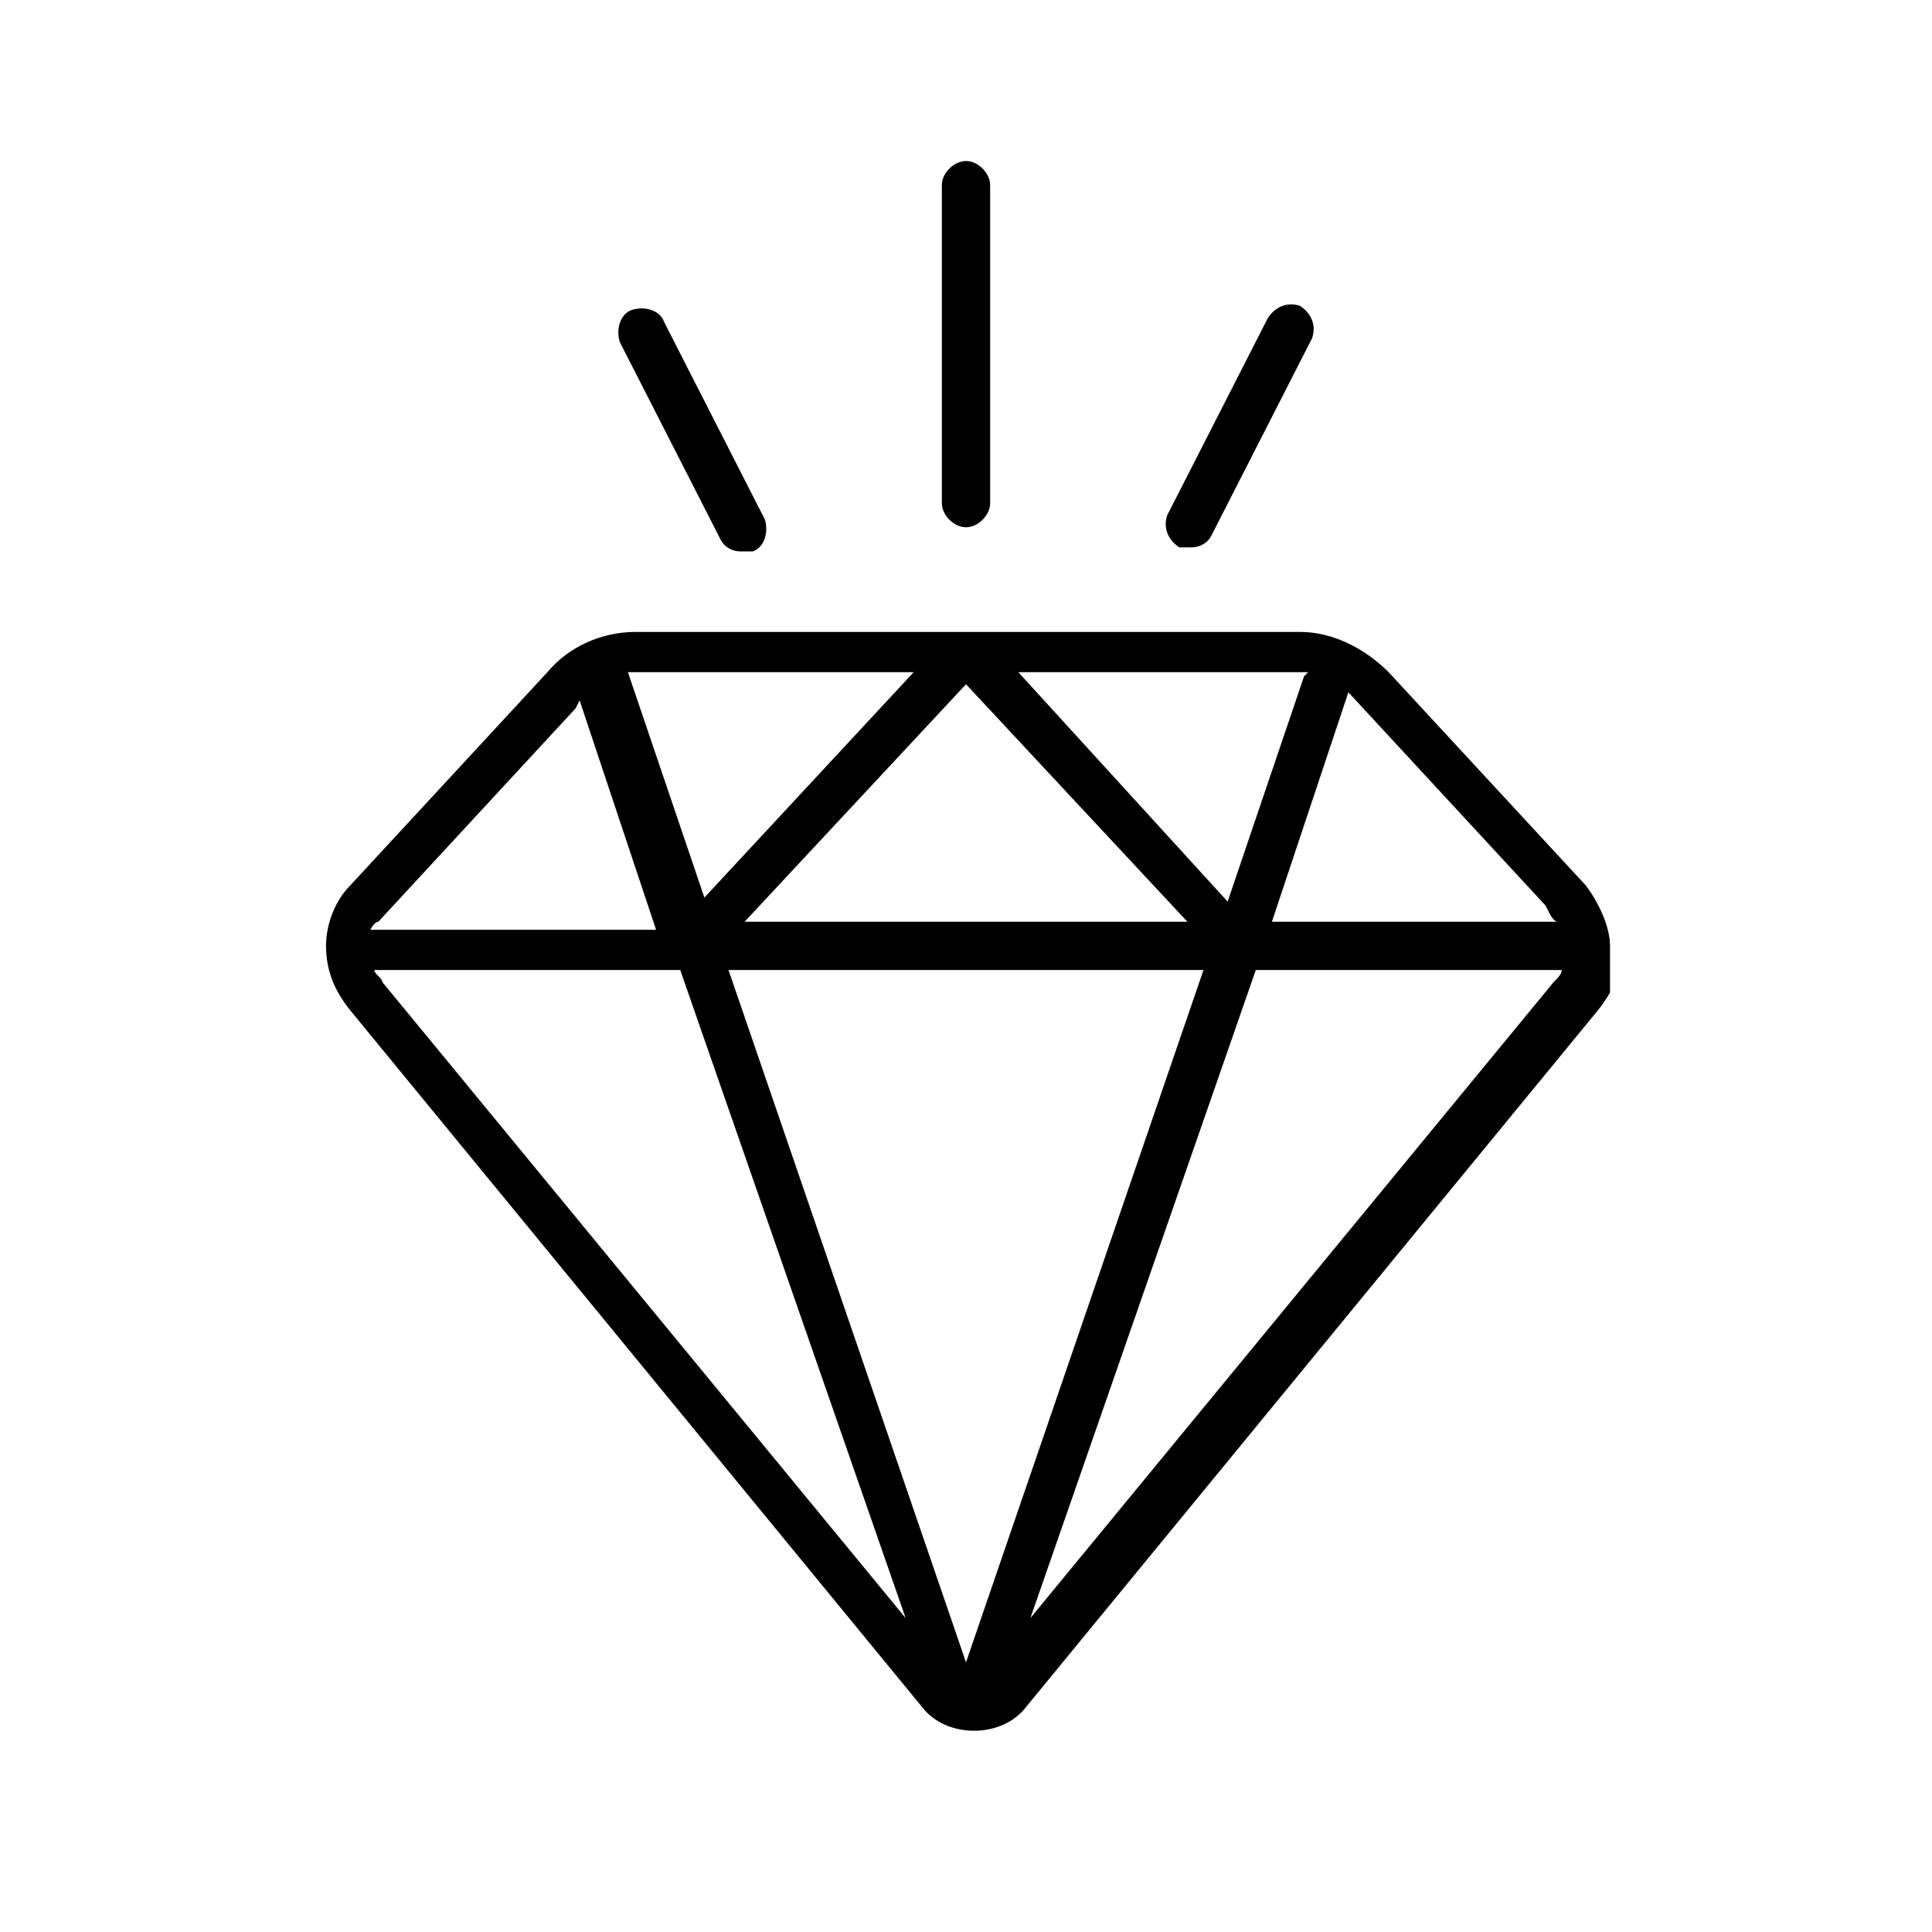 <?xml version="1.0" encoding="UTF-8"?>
<svg id="Layer_1" data-name="Layer 1" xmlns="http://www.w3.org/2000/svg" xmlns:xlink="http://www.w3.org/1999/xlink" version="1.1" viewBox="0 0 48 48">
  <defs>
    <style>
      .cls-1 {
        clip-path: url(#clippath);
      }

      .cls-2 {
        fill: none;
      }

      .cls-2, .cls-3 {
        stroke-width: 0px;
      }

      .cls-3 {
        fill: #000;
      }
    </style>
    <clipPath id="clippath">
      <rect class="cls-2" x="8" y="4" width="32" height="39"/>
    </clipPath>
  </defs>
  <g class="cls-1">
    <g>
      <path class="cls-3" d="M40,23.5s0,0,0,0c0-.5-.3-1.1-.6-1.5l-4.9-5.3c-.6-.6-1.4-1-2.2-1H15.8c-.9,0-1.7.4-2.2,1l-4.9,5.3c-.4.4-.6,1-.6,1.5,0,0,0,0,0,0s0,0,0,0c0,.6.2,1.1.6,1.6l14.2,17.3c.3.4.8.6,1.3.6s1-.2,1.3-.6l14.2-17.3c.4-.5.6-1,.6-1.6,0,0,0,0,0,0h0ZM38.5,22.7c0,0,.1.2.2.2h-7.1l1.9-5.7s0,0,0,0l4.9,5.3h0ZM24,41.3l-5.9-17.2h11.8l-5.9,17.2ZM18.5,22.9l5.5-5.9,5.5,5.9h-10.9ZM32.4,16.8l-1.9,5.6-5.2-5.7h6.9c0,0,.2,0,.3,0ZM22.7,16.7l-5.2,5.6-1.9-5.6c0,0,.2,0,.3,0h6.9ZM14.4,17.4s0,0,0,0l1.9,5.7h-7.1c0,0,.1-.2.2-.2l4.9-5.3h0ZM9.3,24.1h7.6l5.6,16.1-13-15.8c0-.1-.2-.2-.2-.3h0ZM25.6,40.2l5.6-16.1h7.6c0,.1-.1.2-.2.3l-13,15.8h0Z"/>
      <path class="cls-3" d="M24,13.1c.3,0,.6-.3.6-.6v-7.9c0-.3-.3-.6-.6-.6s-.6.3-.6.6v7.9c0,.3.3.6.6.6Z"/>
      <path class="cls-3" d="M17.9,13.4c.1.2.3.3.5.3s.2,0,.3,0c.3-.1.4-.5.3-.8l-2.5-4.9c-.1-.3-.5-.4-.8-.3-.3.1-.4.5-.3.8l2.5,4.9h0Z"/>
      <path class="cls-3" d="M29.3,13.6c0,0,.2,0,.3,0,.2,0,.4-.1.5-.3l2.5-4.9c.1-.3,0-.6-.3-.8-.3-.1-.6,0-.8.3l-2.5,4.9c-.1.3,0,.6.3.8h0Z"/>
    </g>
  </g>
</svg>
